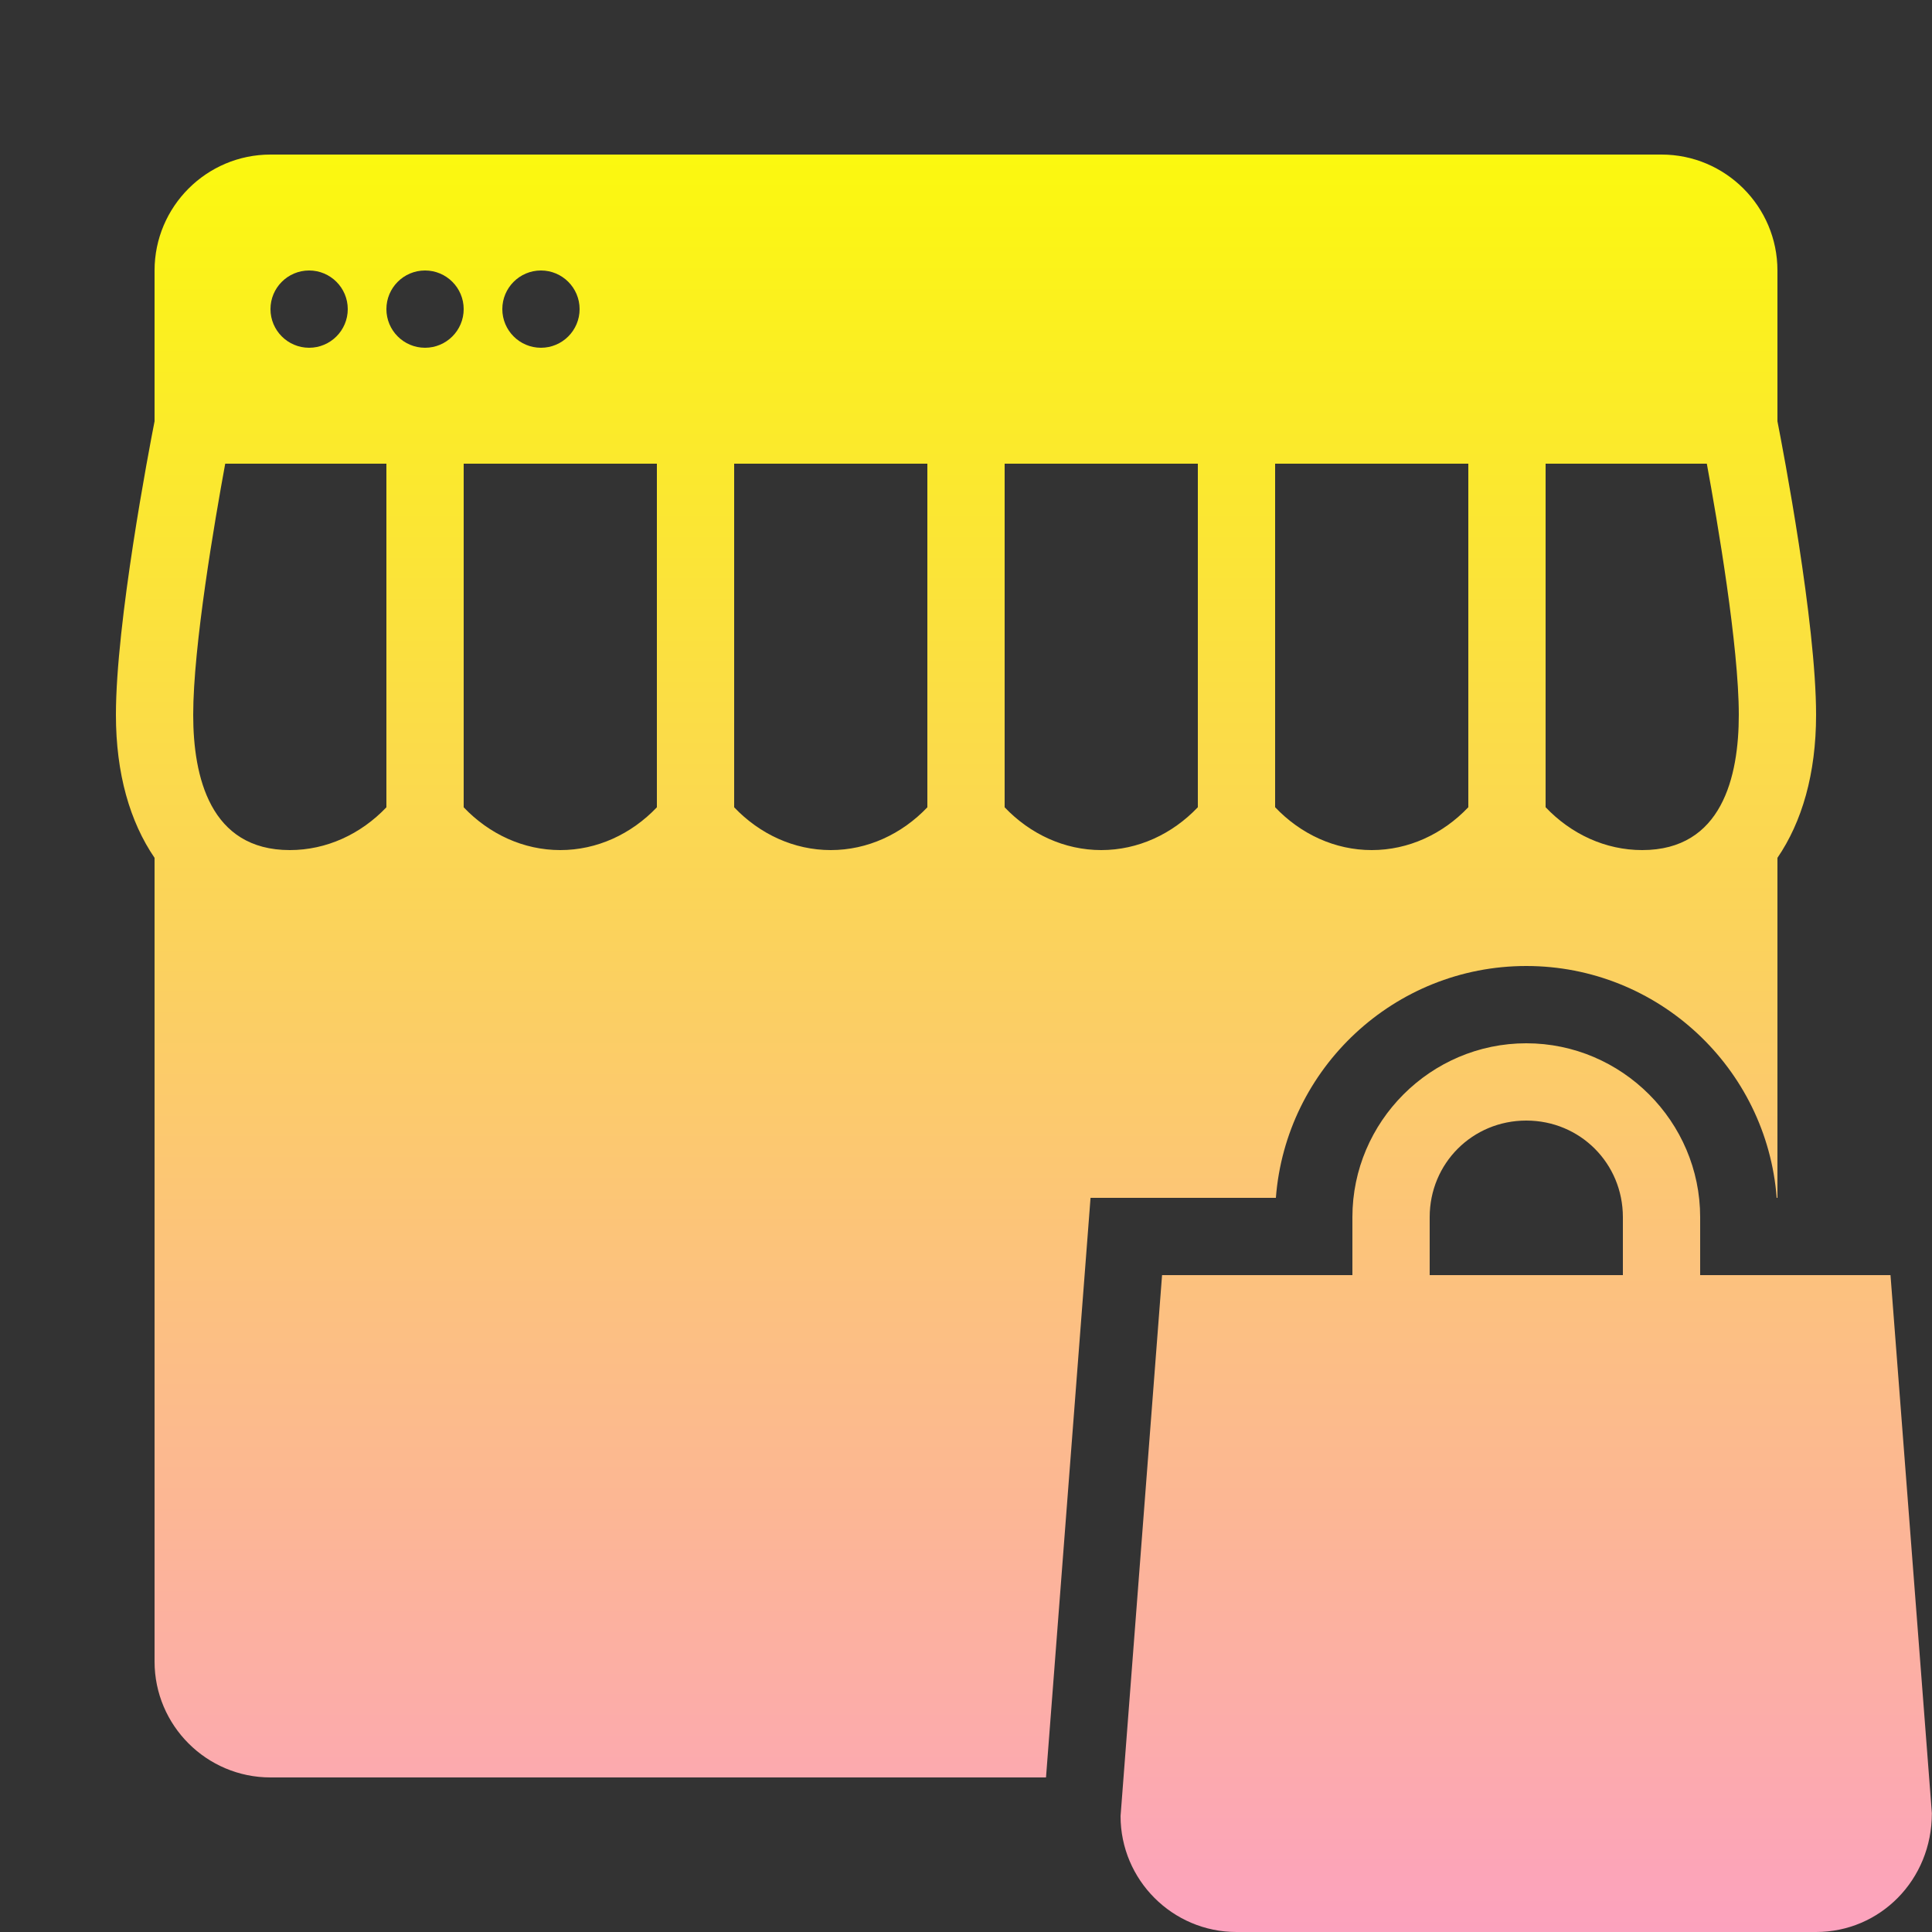 <svg width="56" height="56" viewBox="0 0 56 56" fill="none" xmlns="http://www.w3.org/2000/svg">
<rect x="0" y="0" width="56" height="56" fill="#333333" stroke="none"/>
<g clip-path="url(#clip0_396_15647)">
<path d="M7.84 4.48C5.988 4.48 4.48 5.988 4.48 7.84V12.211C4.318 13.036 3.36 18.043 3.36 20.72C3.36 22.428 3.768 23.823 4.48 24.865V48.16C4.48 50.013 5.988 51.52 7.84 51.52H30.319L31.61 34.72H36.982C37.27 30.966 40.414 28 44.24 28C48.066 28 51.212 30.966 51.498 34.72H51.52V24.865C52.232 23.823 52.64 22.428 52.64 20.72C52.64 18.043 51.682 13.036 51.52 12.211V7.84C51.52 5.988 50.013 4.48 48.16 4.48H7.84ZM8.96 7.84C9.578 7.84 10.08 8.342 10.08 8.96C10.08 9.578 9.578 10.08 8.96 10.08C8.342 10.08 7.84 9.578 7.84 8.96C7.84 8.342 8.342 7.84 8.96 7.84ZM12.32 7.84C12.938 7.84 13.44 8.342 13.44 8.96C13.44 9.578 12.938 10.08 12.32 10.08C11.702 10.08 11.2 9.578 11.2 8.96C11.2 8.342 11.702 7.84 12.32 7.84ZM15.68 7.84C16.298 7.84 16.8 8.342 16.8 8.96C16.8 9.578 16.298 10.08 15.68 10.08C15.062 10.08 14.56 9.578 14.56 8.96C14.56 8.342 15.062 7.84 15.68 7.84ZM6.528 13.44H11.2V23.4C10.456 24.18 9.463 24.64 8.4 24.64C6.086 24.64 5.6 22.509 5.6 20.72C5.6 18.729 6.22 15.118 6.528 13.44ZM13.44 13.44H19.04V23.4C18.296 24.18 17.303 24.64 16.24 24.64C15.177 24.64 14.184 24.18 13.44 23.4V13.44ZM21.28 13.44H26.88V23.4C26.136 24.18 25.143 24.64 24.08 24.64C23.017 24.64 22.024 24.18 21.28 23.4V13.44ZM29.12 13.44H34.72V23.398C33.977 24.179 32.984 24.64 31.92 24.64C30.857 24.64 29.864 24.18 29.12 23.4V13.44ZM36.96 13.44H42.56V23.398C41.818 24.179 40.824 24.64 39.76 24.64C38.696 24.64 37.703 24.179 36.96 23.398V13.44ZM44.8 13.44H49.473C49.781 15.117 50.4 18.727 50.4 20.72C50.4 22.509 49.914 24.64 47.6 24.64C46.536 24.64 45.543 24.179 44.8 23.398V13.44ZM44.24 30.24C41.47 30.24 39.2 32.51 39.2 35.28V36.96H33.683L32.48 52.64C32.48 54.492 33.988 56 35.84 56H52.64C54.493 56 55.999 54.493 55.996 52.555L54.797 36.96H49.28V35.28C49.28 32.51 47.01 30.24 44.24 30.24H44.24ZM44.24 32.48C45.8 32.48 47.04 33.72 47.04 35.28V36.96H41.44V35.28C41.44 33.72 42.68 32.48 44.24 32.48Z" fill="url(#paint0_linear_396_15647)"/>
</g>
<defs>
<linearGradient id="paint0_linear_396_15647" x1="29.678" y1="4.48" x2="29.678" y2="56" gradientUnits="userSpaceOnUse">
<stop stop-color="#FBF80F"/>
<stop offset="1" stop-color="#FCA2BE"/>
</linearGradient>
<clipPath id="clip0_396_15647">
<rect width="56" height="56" fill="white"/>
</clipPath>
</defs>
</svg>
